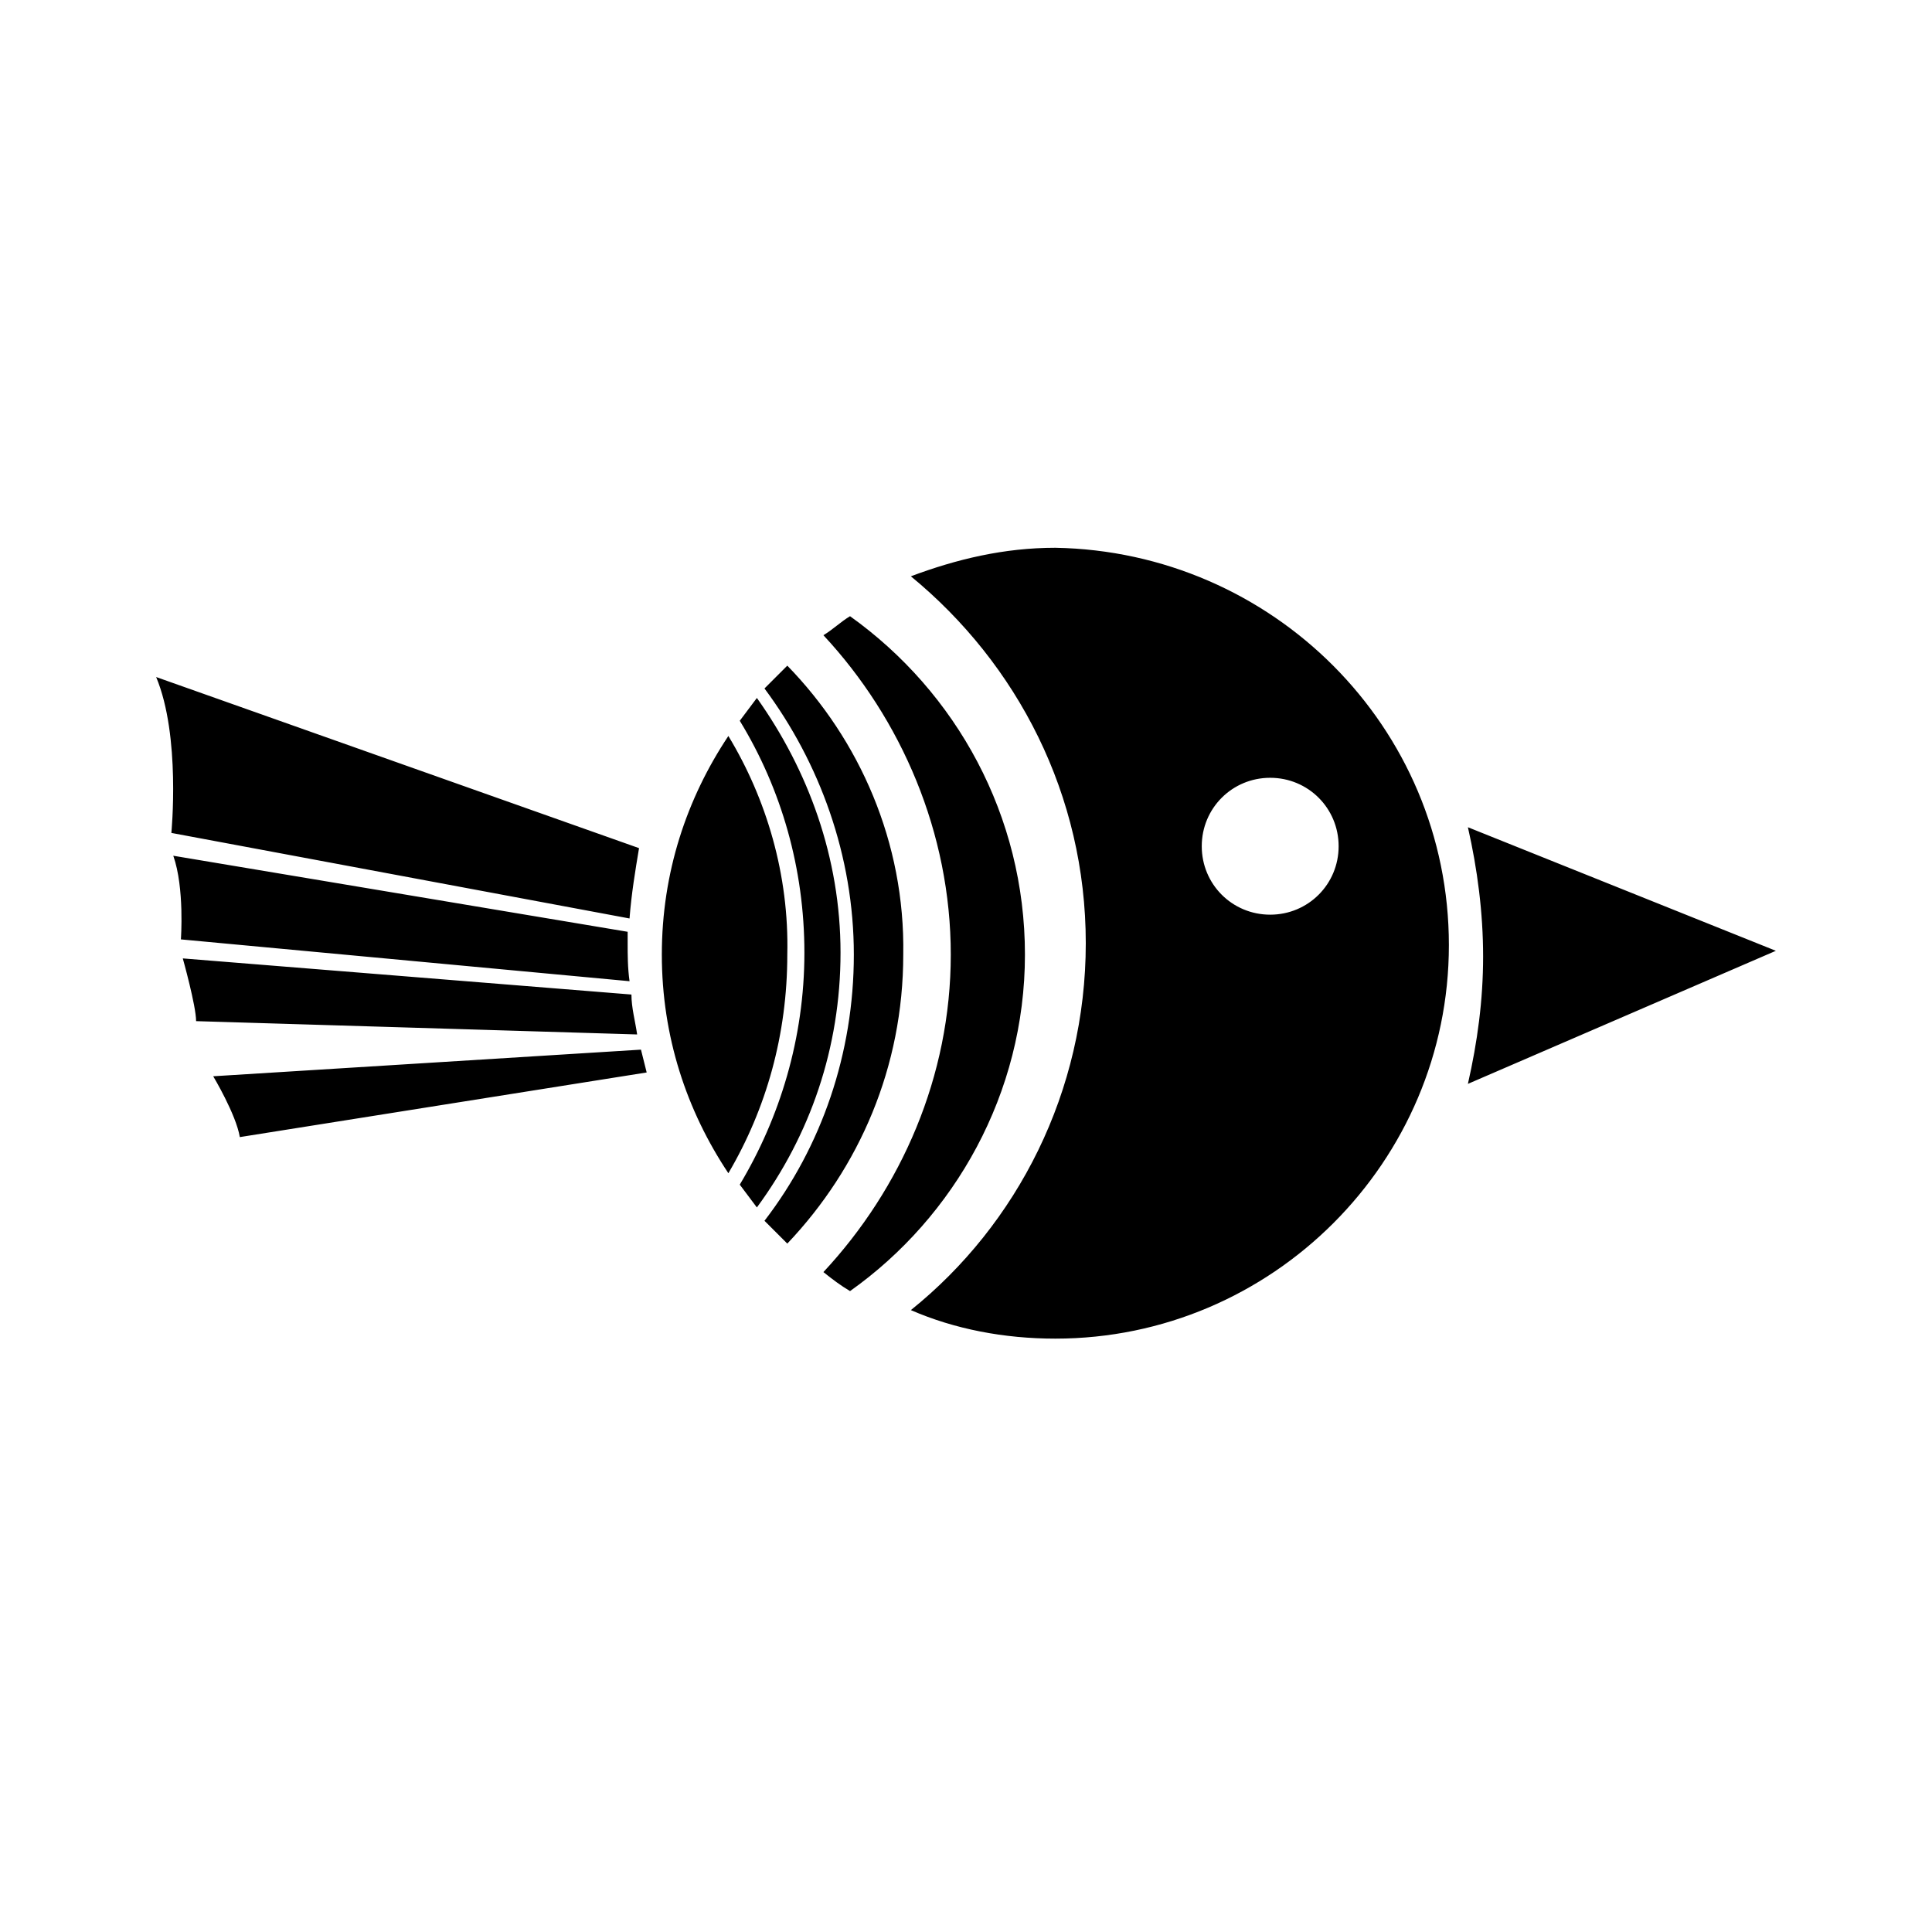 <?xml version="1.0" encoding="UTF-8"?>
<!-- Uploaded to: SVG Repo, www.svgrepo.com, Generator: SVG Repo Mixer Tools -->
<svg fill="#000000" width="800px" height="800px" version="1.1" viewBox="144 144 512 512" xmlns="http://www.w3.org/2000/svg">
 <path d="m415.62 396.98c0 36.777-18.641 69.527-46.352 89.176-2.519-1.512-4.535-3.023-7.055-5.039 20.656-22.168 33.754-51.891 33.754-84.137 0.004-32.246-13.098-62.473-33.754-84.641 2.519-1.512 4.535-3.527 7.055-5.039 28.215 20.152 46.352 52.902 46.352 89.68zm-62.977-76.578c-2.016 2.016-4.031 4.031-6.047 6.047 14.609 19.648 23.68 44.336 23.68 70.535s-8.566 50.883-23.68 70.535l6.047 6.047c19.145-20.152 30.73-46.855 30.73-76.578 0.504-29.734-11.586-56.938-30.73-76.586zm-8.062 8.562c-1.512 2.016-3.023 4.031-4.535 6.047 11.082 18.137 17.129 39.297 17.129 61.465 0 22.672-6.551 43.832-17.129 61.465 1.512 2.016 3.023 4.031 4.535 6.047 14.105-19.145 22.168-42.32 22.168-67.512s-8.562-48.367-22.168-67.512zm-7.555 10.078c-11.082 16.625-17.633 36.273-17.633 57.938 0 21.664 6.551 41.312 17.633 57.938 10.078-17.129 15.617-36.777 15.617-57.938 0.504-21.16-5.543-41.312-15.617-57.938zm277.6 56.93-81.617-32.746c2.519 11.082 4.031 22.672 4.031 34.258 0 11.586-1.512 22.672-4.031 33.754zm-86.656-1.512c0 57.434-46.855 104.29-104.29 104.29-13.602 0-26.703-2.519-38.289-7.559 28.215-22.672 46.352-57.938 46.352-97.234s-18.137-74.059-46.352-97.234c12.09-4.535 24.688-7.559 38.289-7.559 57.438 1.008 104.29 47.359 104.29 105.3zm-29.219-26.199c0-10.078-8.062-18.137-18.137-18.137-10.078 0-18.137 8.062-18.137 18.137 0 10.078 8.062 18.137 18.137 18.137s18.137-8.059 18.137-18.137zm-313.37-44.84c6.551 15.621 4.031 41.312 4.031 41.312l121.42 22.672c0.504-6.551 1.512-12.594 2.519-18.641zm124.95 67.512-120.41-20.152c3.023 8.566 2.016 22.168 2.016 22.168l118.9 11.082c-0.504-3.527-0.504-7.055-0.504-10.078v-3.019zm-117.89 7.055s3.527 12.594 3.527 16.625l116.88 3.527c-0.504-3.527-1.512-7.055-1.512-10.578zm8.059 31.234s6.047 10.078 7.055 16.121l107.82-17.129c-0.504-2.016-1.008-4.031-1.512-6.047z"/>
</svg>